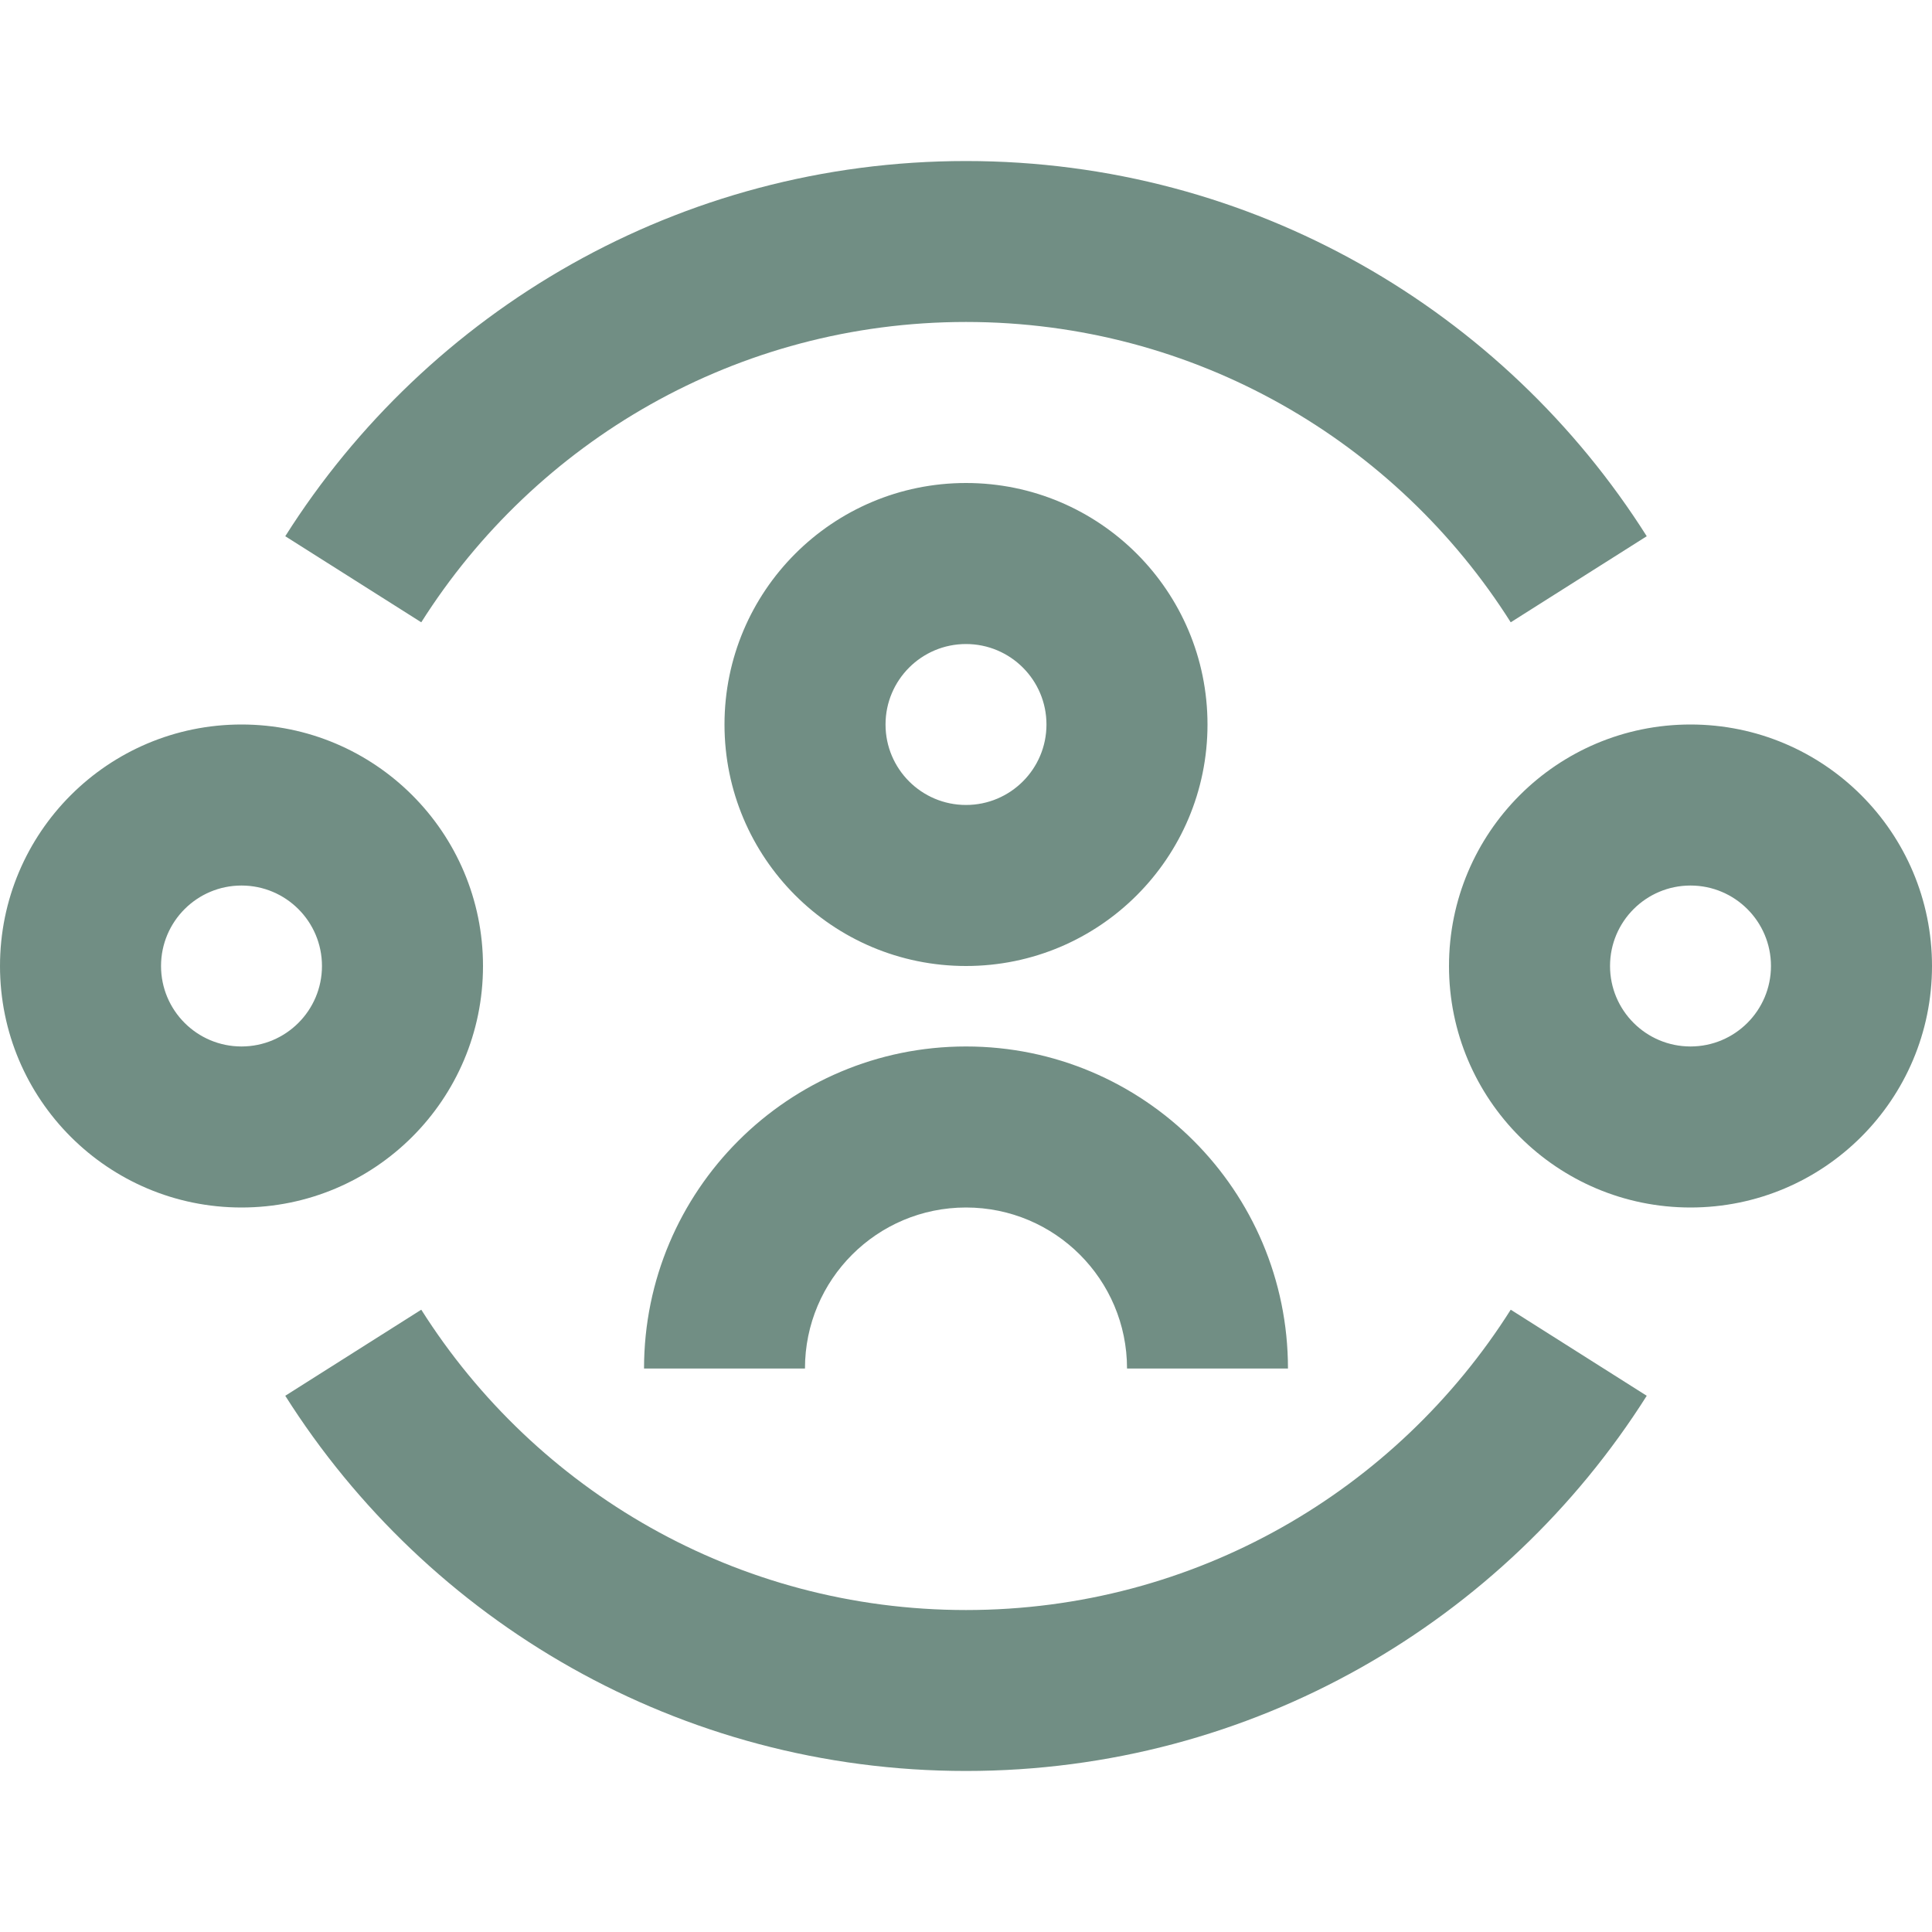 <svg width="20" height="20" viewBox="0 0 20 20" fill="none" xmlns="http://www.w3.org/2000/svg">
<path d="M4.361 6.442C5.544 4.572 7.628 3.333 10 3.333C12.373 3.333 14.456 4.572 15.639 6.442L17.047 5.551C15.572 3.218 12.968 1.667 10 1.667C7.033 1.667 4.428 3.218 2.953 5.551L4.361 6.442ZM10 16.667C7.628 16.667 5.544 15.428 4.361 13.558L2.953 14.449C4.428 16.782 7.033 18.333 10 18.333C12.968 18.333 15.572 16.782 17.047 14.449L15.639 13.558C14.456 15.428 12.373 16.667 10 16.667ZM10 6.667C10.46 6.667 10.833 7.04 10.833 7.5C10.833 7.96 10.46 8.333 10 8.333C9.54 8.333 9.167 7.96 9.167 7.5C9.167 7.04 9.54 6.667 10 6.667ZM10 10C11.381 10 12.5 8.881 12.5 7.5C12.5 6.119 11.381 5 10 5C8.619 5 7.5 6.119 7.5 7.5C7.5 8.881 8.619 10 10 10ZM10 12.5C9.079 12.5 8.333 13.246 8.333 14.167H6.667C6.667 12.326 8.159 10.833 10 10.833C11.841 10.833 13.333 12.326 13.333 14.167H11.667C11.667 13.246 10.921 12.5 10 12.5ZM2.5 9.167C2.04 9.167 1.667 9.54 1.667 10C1.667 10.46 2.04 10.833 2.5 10.833C2.96 10.833 3.333 10.46 3.333 10C3.333 9.54 2.96 9.167 2.5 9.167ZM0 10C0 8.619 1.119 7.5 2.5 7.5C3.881 7.5 5 8.619 5 10C5 11.381 3.881 12.5 2.5 12.5C1.119 12.5 0 11.381 0 10ZM16.667 10C16.667 9.54 17.04 9.167 17.5 9.167C17.96 9.167 18.333 9.54 18.333 10C18.333 10.46 17.96 10.833 17.5 10.833C17.04 10.833 16.667 10.46 16.667 10ZM17.5 7.5C16.119 7.5 15 8.619 15 10C15 11.381 16.119 12.5 17.5 12.5C18.881 12.5 20 11.381 20 10C20 8.619 18.881 7.5 17.5 7.5Z" fill="#355F51" fill-opacity="0.7"/>
</svg>
